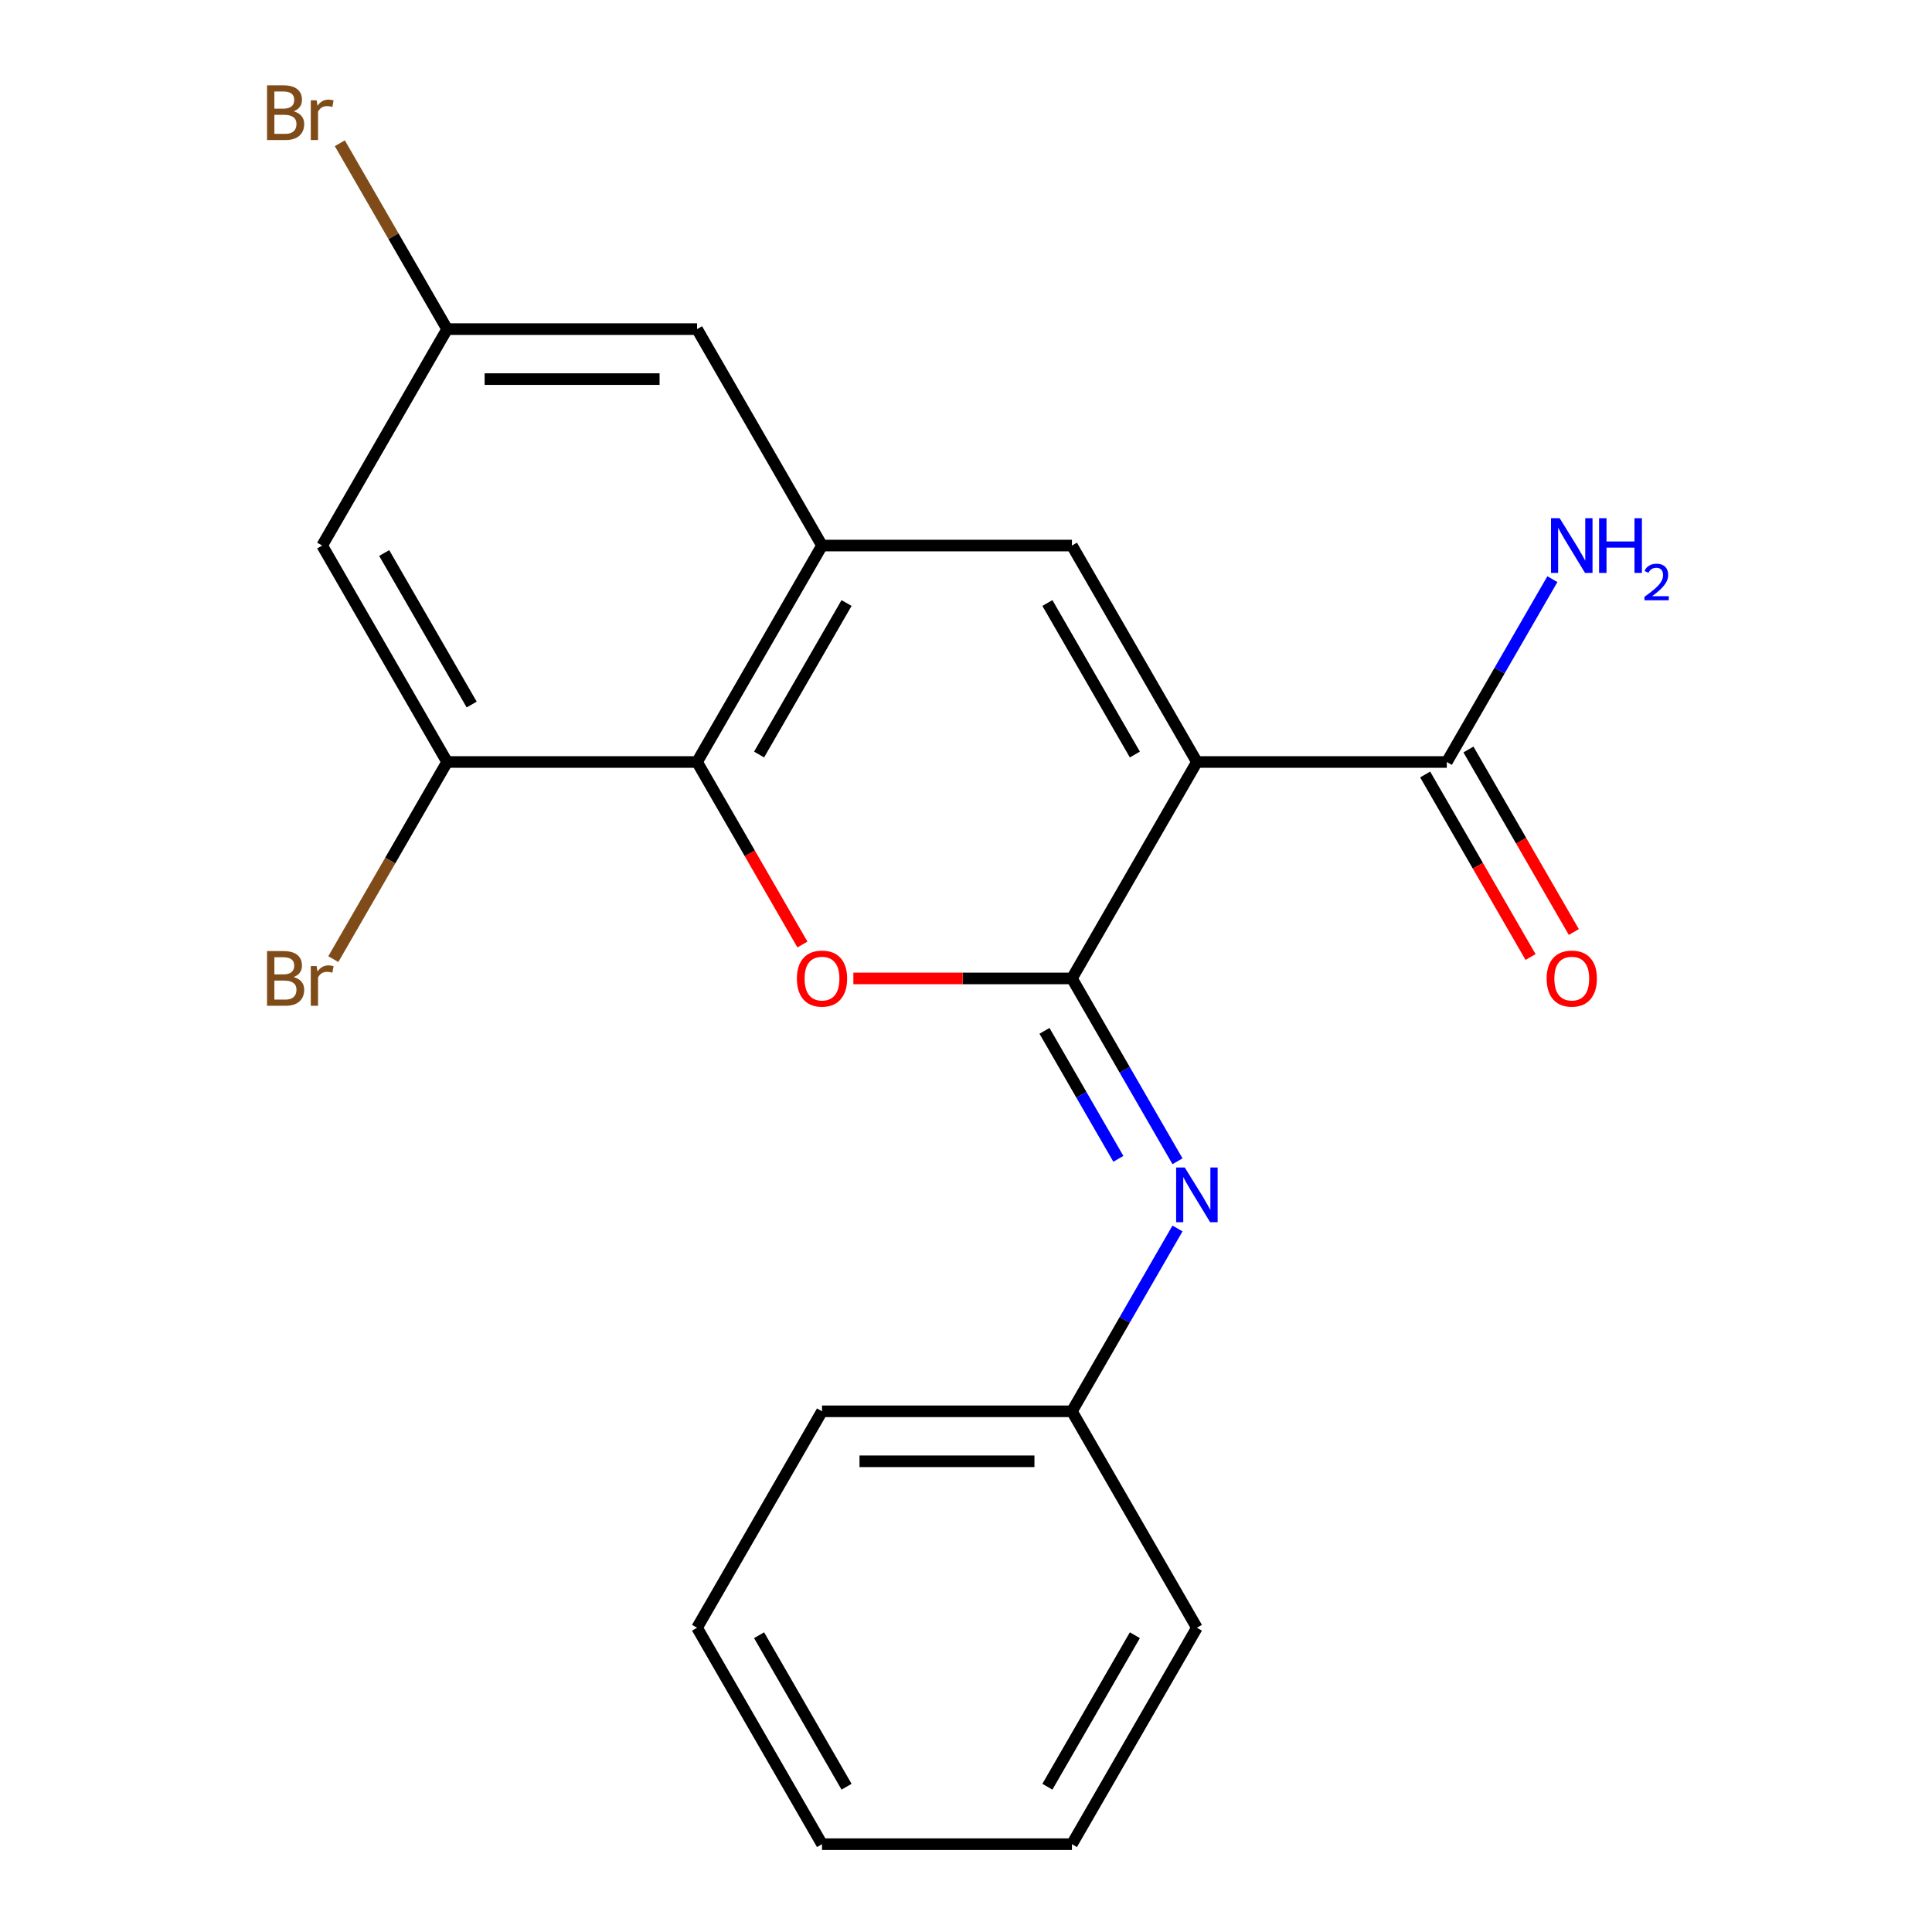 <?xml version='1.0' encoding='iso-8859-1'?>
<svg version='1.1' baseProfile='full'
              xmlns='http://www.w3.org/2000/svg'
                      xmlns:rdkit='http://www.rdkit.org/xml'
                      xmlns:xlink='http://www.w3.org/1999/xlink'
                  xml:space='preserve'
width='1000px' height='1000px' viewBox='0 0 1000 1000'>
<!-- END OF HEADER -->
<rect style='opacity:1.0;fill:#FFFFFF;stroke:none' width='1000' height='1000' x='0' y='0'> </rect>
<path class='bond-0' d='M 619.509,394.408 L 554.83,506.435' style='fill:none;fill-rule:evenodd;stroke:#000000;stroke-width:6px;stroke-linecap:butt;stroke-linejoin:miter;stroke-opacity:1' />
<path class='bond-2' d='M 619.509,394.408 L 554.83,282.38' style='fill:none;fill-rule:evenodd;stroke:#000000;stroke-width:6px;stroke-linecap:butt;stroke-linejoin:miter;stroke-opacity:1' />
<path class='bond-2' d='M 587.402,390.539 L 542.126,312.12' style='fill:none;fill-rule:evenodd;stroke:#000000;stroke-width:6px;stroke-linecap:butt;stroke-linejoin:miter;stroke-opacity:1' />
<path class='bond-6' d='M 619.509,394.408 L 748.867,394.408' style='fill:none;fill-rule:evenodd;stroke:#000000;stroke-width:6px;stroke-linecap:butt;stroke-linejoin:miter;stroke-opacity:1' />
<path class='bond-1' d='M 554.83,506.435 L 498.268,506.435' style='fill:none;fill-rule:evenodd;stroke:#000000;stroke-width:6px;stroke-linecap:butt;stroke-linejoin:miter;stroke-opacity:1' />
<path class='bond-1' d='M 498.268,506.435 L 441.705,506.435' style='fill:none;fill-rule:evenodd;stroke:#FF0000;stroke-width:6px;stroke-linecap:butt;stroke-linejoin:miter;stroke-opacity:1' />
<path class='bond-5' d='M 554.83,506.435 L 582.148,553.752' style='fill:none;fill-rule:evenodd;stroke:#000000;stroke-width:6px;stroke-linecap:butt;stroke-linejoin:miter;stroke-opacity:1' />
<path class='bond-5' d='M 582.148,553.752 L 609.467,601.069' style='fill:none;fill-rule:evenodd;stroke:#0000FF;stroke-width:6px;stroke-linecap:butt;stroke-linejoin:miter;stroke-opacity:1' />
<path class='bond-5' d='M 540.62,533.566 L 559.743,566.688' style='fill:none;fill-rule:evenodd;stroke:#000000;stroke-width:6px;stroke-linecap:butt;stroke-linejoin:miter;stroke-opacity:1' />
<path class='bond-5' d='M 559.743,566.688 L 578.866,599.81' style='fill:none;fill-rule:evenodd;stroke:#0000FF;stroke-width:6px;stroke-linecap:butt;stroke-linejoin:miter;stroke-opacity:1' />
<path class='bond-21' d='M 415.337,488.881 L 388.065,441.644' style='fill:none;fill-rule:evenodd;stroke:#FF0000;stroke-width:6px;stroke-linecap:butt;stroke-linejoin:miter;stroke-opacity:1' />
<path class='bond-21' d='M 388.065,441.644 L 360.792,394.408' style='fill:none;fill-rule:evenodd;stroke:#000000;stroke-width:6px;stroke-linecap:butt;stroke-linejoin:miter;stroke-opacity:1' />
<path class='bond-3' d='M 554.83,282.38 L 425.472,282.38' style='fill:none;fill-rule:evenodd;stroke:#000000;stroke-width:6px;stroke-linecap:butt;stroke-linejoin:miter;stroke-opacity:1' />
<path class='bond-4' d='M 425.472,282.38 L 360.792,394.408' style='fill:none;fill-rule:evenodd;stroke:#000000;stroke-width:6px;stroke-linecap:butt;stroke-linejoin:miter;stroke-opacity:1' />
<path class='bond-4' d='M 438.175,312.12 L 392.9,390.539' style='fill:none;fill-rule:evenodd;stroke:#000000;stroke-width:6px;stroke-linecap:butt;stroke-linejoin:miter;stroke-opacity:1' />
<path class='bond-9' d='M 425.472,282.38 L 360.792,170.352' style='fill:none;fill-rule:evenodd;stroke:#000000;stroke-width:6px;stroke-linecap:butt;stroke-linejoin:miter;stroke-opacity:1' />
<path class='bond-7' d='M 360.792,394.408 L 231.434,394.408' style='fill:none;fill-rule:evenodd;stroke:#000000;stroke-width:6px;stroke-linecap:butt;stroke-linejoin:miter;stroke-opacity:1' />
<path class='bond-13' d='M 609.467,635.857 L 582.148,683.173' style='fill:none;fill-rule:evenodd;stroke:#0000FF;stroke-width:6px;stroke-linecap:butt;stroke-linejoin:miter;stroke-opacity:1' />
<path class='bond-13' d='M 582.148,683.173 L 554.83,730.49' style='fill:none;fill-rule:evenodd;stroke:#000000;stroke-width:6px;stroke-linecap:butt;stroke-linejoin:miter;stroke-opacity:1' />
<path class='bond-11' d='M 737.665,400.875 L 764.937,448.112' style='fill:none;fill-rule:evenodd;stroke:#000000;stroke-width:6px;stroke-linecap:butt;stroke-linejoin:miter;stroke-opacity:1' />
<path class='bond-11' d='M 764.937,448.112 L 792.209,495.349' style='fill:none;fill-rule:evenodd;stroke:#FF0000;stroke-width:6px;stroke-linecap:butt;stroke-linejoin:miter;stroke-opacity:1' />
<path class='bond-11' d='M 760.07,387.94 L 787.342,435.176' style='fill:none;fill-rule:evenodd;stroke:#000000;stroke-width:6px;stroke-linecap:butt;stroke-linejoin:miter;stroke-opacity:1' />
<path class='bond-11' d='M 787.342,435.176 L 814.614,482.413' style='fill:none;fill-rule:evenodd;stroke:#FF0000;stroke-width:6px;stroke-linecap:butt;stroke-linejoin:miter;stroke-opacity:1' />
<path class='bond-12' d='M 748.867,394.408 L 776.186,347.091' style='fill:none;fill-rule:evenodd;stroke:#000000;stroke-width:6px;stroke-linecap:butt;stroke-linejoin:miter;stroke-opacity:1' />
<path class='bond-12' d='M 776.186,347.091 L 803.504,299.774' style='fill:none;fill-rule:evenodd;stroke:#0000FF;stroke-width:6px;stroke-linecap:butt;stroke-linejoin:miter;stroke-opacity:1' />
<path class='bond-14' d='M 231.434,394.408 L 201.979,445.424' style='fill:none;fill-rule:evenodd;stroke:#000000;stroke-width:6px;stroke-linecap:butt;stroke-linejoin:miter;stroke-opacity:1' />
<path class='bond-14' d='M 201.979,445.424 L 172.525,496.441' style='fill:none;fill-rule:evenodd;stroke:#7F4C19;stroke-width:6px;stroke-linecap:butt;stroke-linejoin:miter;stroke-opacity:1' />
<path class='bond-22' d='M 231.434,394.408 L 166.755,282.38' style='fill:none;fill-rule:evenodd;stroke:#000000;stroke-width:6px;stroke-linecap:butt;stroke-linejoin:miter;stroke-opacity:1' />
<path class='bond-22' d='M 244.138,364.668 L 198.862,286.248' style='fill:none;fill-rule:evenodd;stroke:#000000;stroke-width:6px;stroke-linecap:butt;stroke-linejoin:miter;stroke-opacity:1' />
<path class='bond-8' d='M 166.755,282.38 L 231.434,170.352' style='fill:none;fill-rule:evenodd;stroke:#000000;stroke-width:6px;stroke-linecap:butt;stroke-linejoin:miter;stroke-opacity:1' />
<path class='bond-10' d='M 360.792,170.352 L 231.434,170.352' style='fill:none;fill-rule:evenodd;stroke:#000000;stroke-width:6px;stroke-linecap:butt;stroke-linejoin:miter;stroke-opacity:1' />
<path class='bond-10' d='M 341.389,196.224 L 250.838,196.224' style='fill:none;fill-rule:evenodd;stroke:#000000;stroke-width:6px;stroke-linecap:butt;stroke-linejoin:miter;stroke-opacity:1' />
<path class='bond-15' d='M 231.434,170.352 L 203.661,122.249' style='fill:none;fill-rule:evenodd;stroke:#000000;stroke-width:6px;stroke-linecap:butt;stroke-linejoin:miter;stroke-opacity:1' />
<path class='bond-15' d='M 203.661,122.249 L 175.889,74.145' style='fill:none;fill-rule:evenodd;stroke:#7F4C19;stroke-width:6px;stroke-linecap:butt;stroke-linejoin:miter;stroke-opacity:1' />
<path class='bond-16' d='M 554.83,730.49 L 425.472,730.49' style='fill:none;fill-rule:evenodd;stroke:#000000;stroke-width:6px;stroke-linecap:butt;stroke-linejoin:miter;stroke-opacity:1' />
<path class='bond-16' d='M 535.426,756.362 L 444.875,756.362' style='fill:none;fill-rule:evenodd;stroke:#000000;stroke-width:6px;stroke-linecap:butt;stroke-linejoin:miter;stroke-opacity:1' />
<path class='bond-17' d='M 554.83,730.49 L 619.509,842.518' style='fill:none;fill-rule:evenodd;stroke:#000000;stroke-width:6px;stroke-linecap:butt;stroke-linejoin:miter;stroke-opacity:1' />
<path class='bond-18' d='M 425.472,730.49 L 360.792,842.518' style='fill:none;fill-rule:evenodd;stroke:#000000;stroke-width:6px;stroke-linecap:butt;stroke-linejoin:miter;stroke-opacity:1' />
<path class='bond-19' d='M 619.509,842.518 L 554.83,954.545' style='fill:none;fill-rule:evenodd;stroke:#000000;stroke-width:6px;stroke-linecap:butt;stroke-linejoin:miter;stroke-opacity:1' />
<path class='bond-19' d='M 587.402,846.386 L 542.126,924.805' style='fill:none;fill-rule:evenodd;stroke:#000000;stroke-width:6px;stroke-linecap:butt;stroke-linejoin:miter;stroke-opacity:1' />
<path class='bond-23' d='M 360.792,842.518 L 425.472,954.545' style='fill:none;fill-rule:evenodd;stroke:#000000;stroke-width:6px;stroke-linecap:butt;stroke-linejoin:miter;stroke-opacity:1' />
<path class='bond-23' d='M 392.9,846.386 L 438.175,924.805' style='fill:none;fill-rule:evenodd;stroke:#000000;stroke-width:6px;stroke-linecap:butt;stroke-linejoin:miter;stroke-opacity:1' />
<path class='bond-20' d='M 554.83,954.545 L 425.472,954.545' style='fill:none;fill-rule:evenodd;stroke:#000000;stroke-width:6px;stroke-linecap:butt;stroke-linejoin:miter;stroke-opacity:1' />
<path  class='atom-2' d='M 412.472 506.515
Q 412.472 499.715, 415.832 495.915
Q 419.192 492.115, 425.472 492.115
Q 431.752 492.115, 435.112 495.915
Q 438.472 499.715, 438.472 506.515
Q 438.472 513.395, 435.072 517.315
Q 431.672 521.195, 425.472 521.195
Q 419.232 521.195, 415.832 517.315
Q 412.472 513.435, 412.472 506.515
M 425.472 517.995
Q 429.792 517.995, 432.112 515.115
Q 434.472 512.195, 434.472 506.515
Q 434.472 500.955, 432.112 498.155
Q 429.792 495.315, 425.472 495.315
Q 421.152 495.315, 418.792 498.115
Q 416.472 500.915, 416.472 506.515
Q 416.472 512.235, 418.792 515.115
Q 421.152 517.995, 425.472 517.995
' fill='#FF0000'/>
<path  class='atom-6' d='M 613.249 604.303
L 622.529 619.303
Q 623.449 620.783, 624.929 623.463
Q 626.409 626.143, 626.489 626.303
L 626.489 604.303
L 630.249 604.303
L 630.249 632.623
L 626.369 632.623
L 616.409 616.223
Q 615.249 614.303, 614.009 612.103
Q 612.809 609.903, 612.449 609.223
L 612.449 632.623
L 608.769 632.623
L 608.769 604.303
L 613.249 604.303
' fill='#0000FF'/>
<path  class='atom-12' d='M 800.546 506.515
Q 800.546 499.715, 803.906 495.915
Q 807.266 492.115, 813.546 492.115
Q 819.826 492.115, 823.186 495.915
Q 826.546 499.715, 826.546 506.515
Q 826.546 513.395, 823.146 517.315
Q 819.746 521.195, 813.546 521.195
Q 807.306 521.195, 803.906 517.315
Q 800.546 513.435, 800.546 506.515
M 813.546 517.995
Q 817.866 517.995, 820.186 515.115
Q 822.546 512.195, 822.546 506.515
Q 822.546 500.955, 820.186 498.155
Q 817.866 495.315, 813.546 495.315
Q 809.226 495.315, 806.866 498.115
Q 804.546 500.915, 804.546 506.515
Q 804.546 512.235, 806.866 515.115
Q 809.226 517.995, 813.546 517.995
' fill='#FF0000'/>
<path  class='atom-13' d='M 807.286 268.22
L 816.566 283.22
Q 817.486 284.7, 818.966 287.38
Q 820.446 290.06, 820.526 290.22
L 820.526 268.22
L 824.286 268.22
L 824.286 296.54
L 820.406 296.54
L 810.446 280.14
Q 809.286 278.22, 808.046 276.02
Q 806.846 273.82, 806.486 273.14
L 806.486 296.54
L 802.806 296.54
L 802.806 268.22
L 807.286 268.22
' fill='#0000FF'/>
<path  class='atom-13' d='M 827.686 268.22
L 831.526 268.22
L 831.526 280.26
L 846.006 280.26
L 846.006 268.22
L 849.846 268.22
L 849.846 296.54
L 846.006 296.54
L 846.006 283.46
L 831.526 283.46
L 831.526 296.54
L 827.686 296.54
L 827.686 268.22
' fill='#0000FF'/>
<path  class='atom-13' d='M 851.219 295.546
Q 851.906 293.778, 853.542 292.801
Q 855.179 291.798, 857.45 291.798
Q 860.274 291.798, 861.858 293.329
Q 863.442 294.86, 863.442 297.579
Q 863.442 300.351, 861.383 302.938
Q 859.35 305.526, 855.126 308.588
L 863.759 308.588
L 863.759 310.7
L 851.166 310.7
L 851.166 308.931
Q 854.651 306.45, 856.71 304.602
Q 858.796 302.754, 859.799 301.09
Q 860.802 299.427, 860.802 297.711
Q 860.802 295.916, 859.905 294.913
Q 859.007 293.91, 857.45 293.91
Q 855.945 293.91, 854.942 294.517
Q 853.938 295.124, 853.226 296.47
L 851.219 295.546
' fill='#0000FF'/>
<path  class='atom-15' d='M 151.975 505.715
Q 154.695 506.475, 156.055 508.155
Q 157.455 509.795, 157.455 512.235
Q 157.455 516.155, 154.935 518.395
Q 152.455 520.595, 147.735 520.595
L 138.215 520.595
L 138.215 492.275
L 146.575 492.275
Q 151.415 492.275, 153.855 494.235
Q 156.295 496.195, 156.295 499.795
Q 156.295 504.075, 151.975 505.715
M 142.015 495.475
L 142.015 504.355
L 146.575 504.355
Q 149.375 504.355, 150.815 503.235
Q 152.295 502.075, 152.295 499.795
Q 152.295 495.475, 146.575 495.475
L 142.015 495.475
M 147.735 517.395
Q 150.495 517.395, 151.975 516.075
Q 153.455 514.755, 153.455 512.235
Q 153.455 509.915, 151.815 508.755
Q 150.215 507.555, 147.135 507.555
L 142.015 507.555
L 142.015 517.395
L 147.735 517.395
' fill='#7F4C19'/>
<path  class='atom-15' d='M 163.895 500.035
L 164.335 502.875
Q 166.495 499.675, 170.015 499.675
Q 171.135 499.675, 172.655 500.075
L 172.055 503.435
Q 170.335 503.035, 169.375 503.035
Q 167.695 503.035, 166.575 503.715
Q 165.495 504.355, 164.615 505.915
L 164.615 520.595
L 160.855 520.595
L 160.855 500.035
L 163.895 500.035
' fill='#7F4C19'/>
<path  class='atom-16' d='M 151.975 57.605
Q 154.695 58.365, 156.055 60.045
Q 157.455 61.685, 157.455 64.125
Q 157.455 68.045, 154.935 70.285
Q 152.455 72.485, 147.735 72.485
L 138.215 72.485
L 138.215 44.165
L 146.575 44.165
Q 151.415 44.165, 153.855 46.125
Q 156.295 48.085, 156.295 51.685
Q 156.295 55.965, 151.975 57.605
M 142.015 47.365
L 142.015 56.245
L 146.575 56.245
Q 149.375 56.245, 150.815 55.125
Q 152.295 53.965, 152.295 51.685
Q 152.295 47.365, 146.575 47.365
L 142.015 47.365
M 147.735 69.285
Q 150.495 69.285, 151.975 67.965
Q 153.455 66.645, 153.455 64.125
Q 153.455 61.805, 151.815 60.645
Q 150.215 59.445, 147.135 59.445
L 142.015 59.445
L 142.015 69.285
L 147.735 69.285
' fill='#7F4C19'/>
<path  class='atom-16' d='M 163.895 51.925
L 164.335 54.765
Q 166.495 51.565, 170.015 51.565
Q 171.135 51.565, 172.655 51.965
L 172.055 55.325
Q 170.335 54.925, 169.375 54.925
Q 167.695 54.925, 166.575 55.605
Q 165.495 56.245, 164.615 57.805
L 164.615 72.485
L 160.855 72.485
L 160.855 51.925
L 163.895 51.925
' fill='#7F4C19'/>
</svg>
